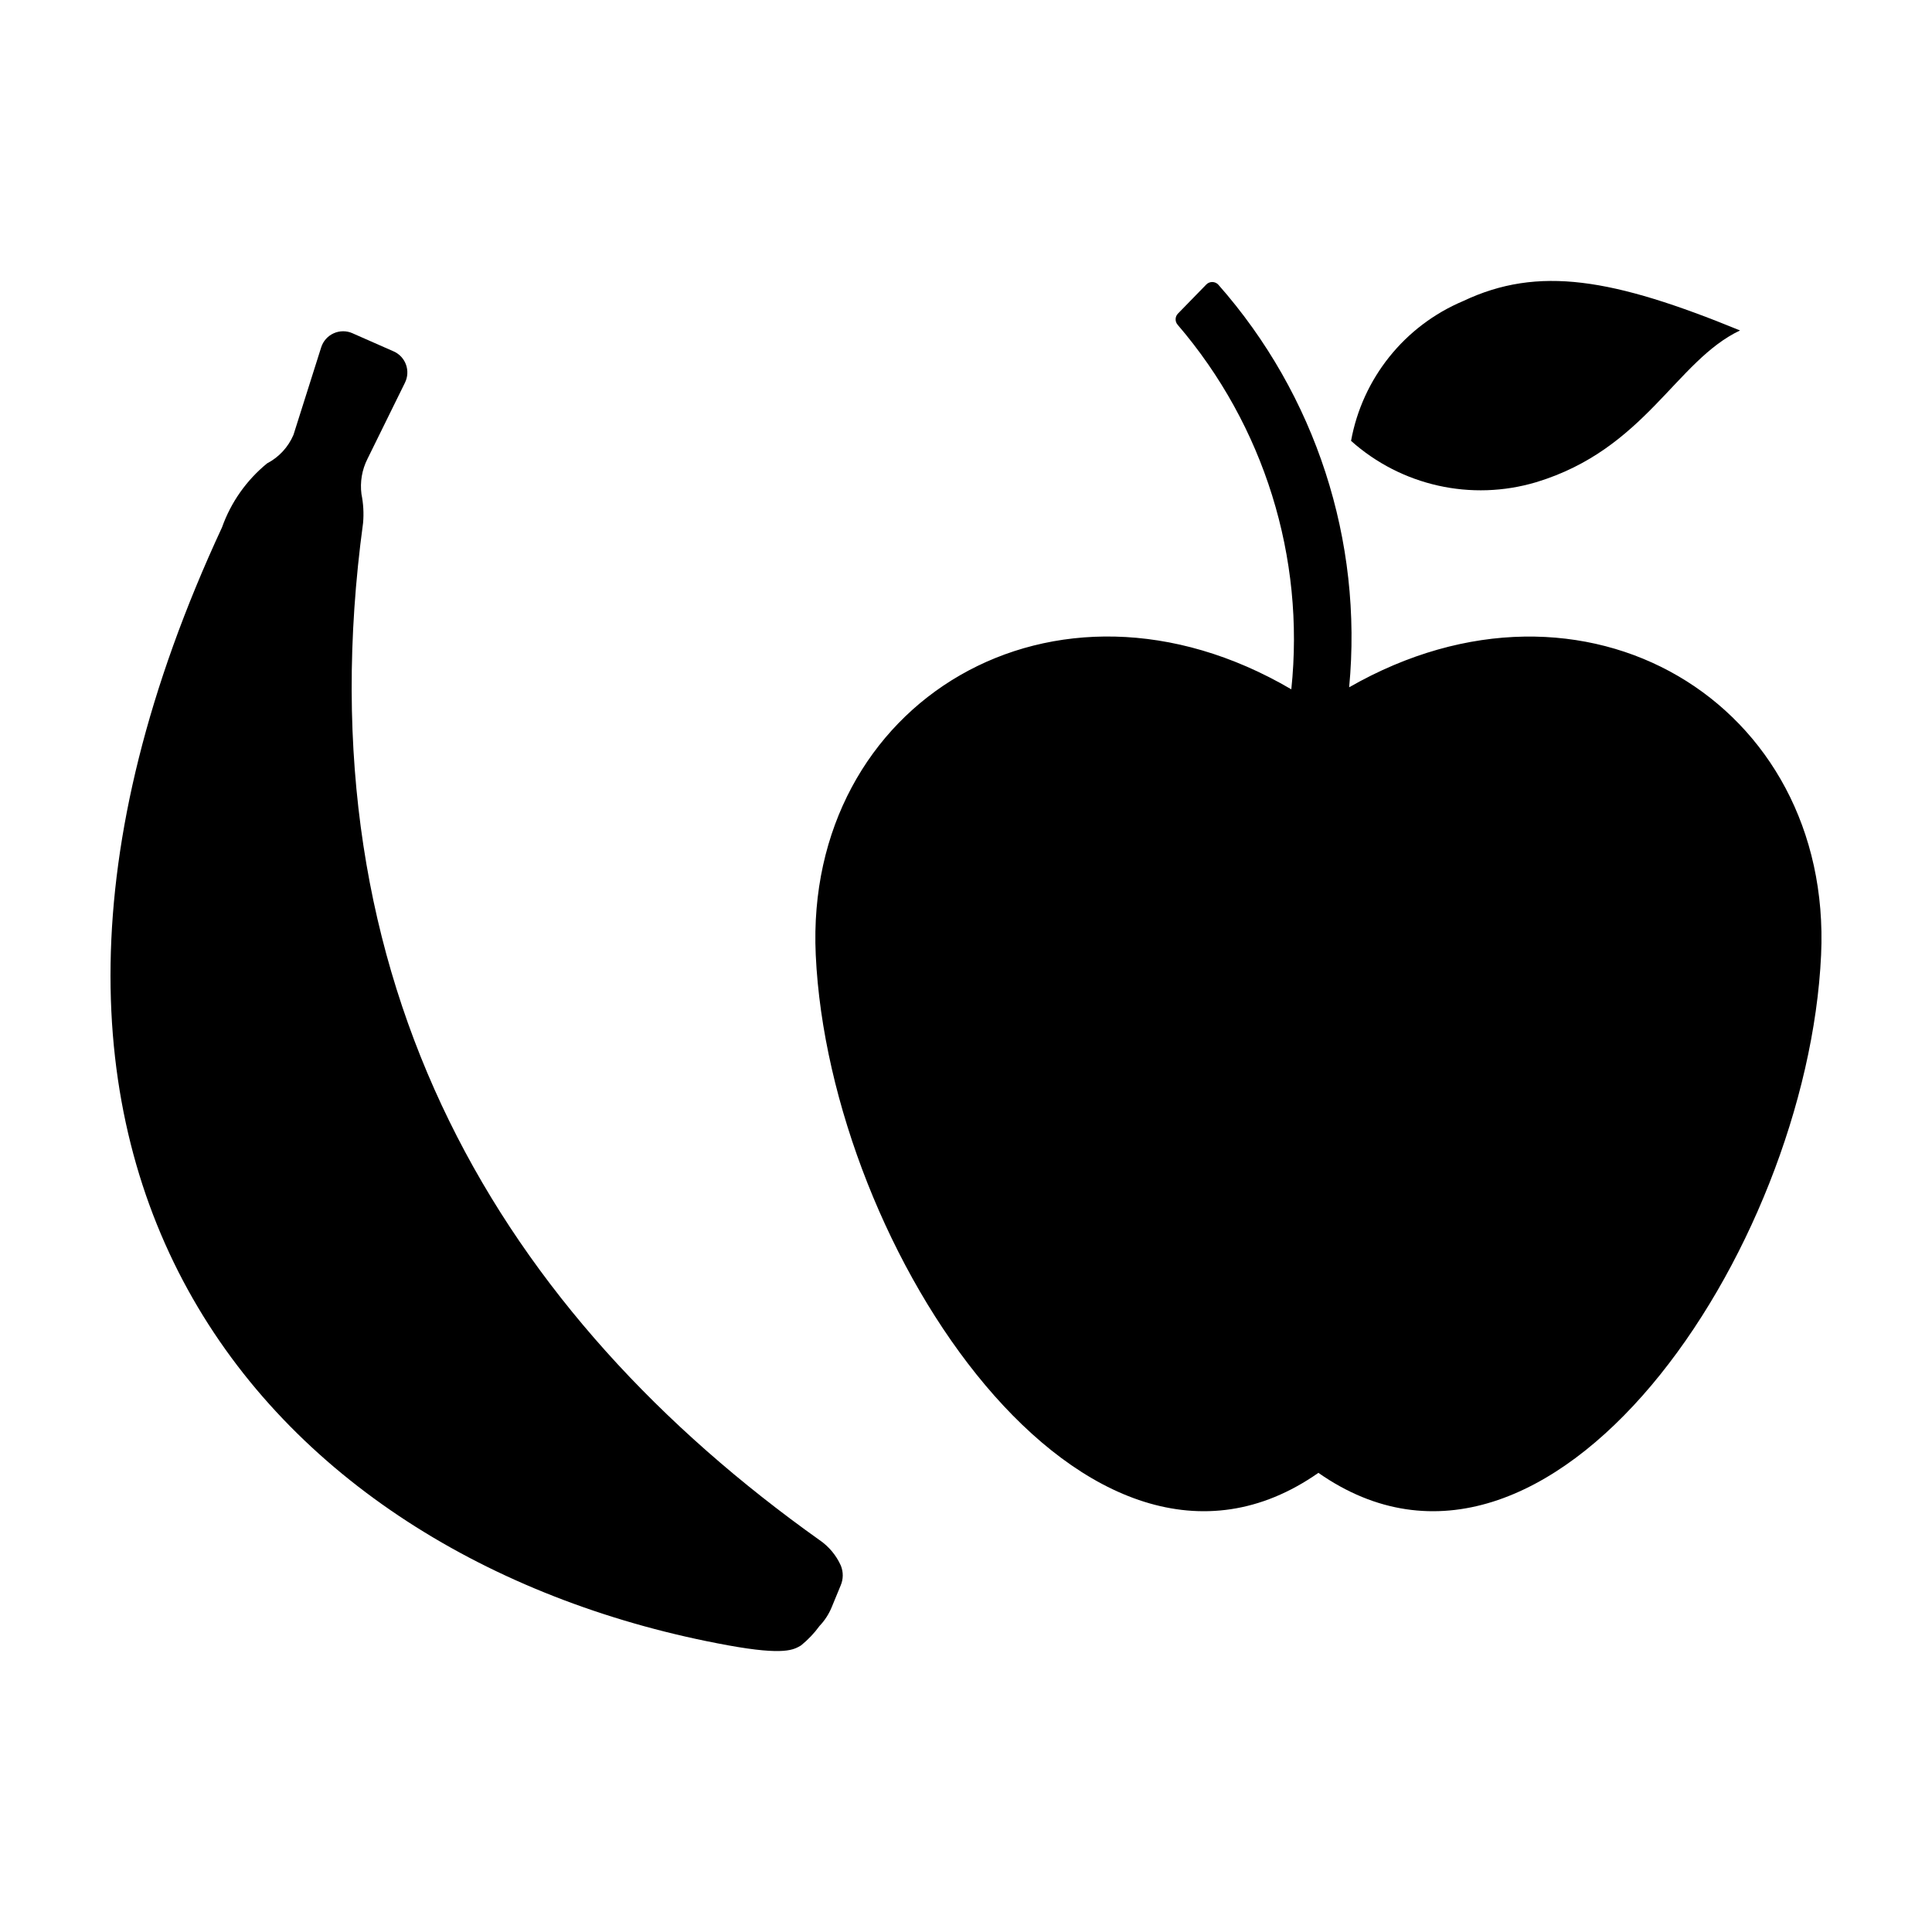 <?xml version="1.0" encoding="UTF-8"?>
<!-- Uploaded to: SVG Repo, www.svgrepo.com, Generator: SVG Repo Mixer Tools -->
<svg fill="#000000" width="800px" height="800px" version="1.1" viewBox="144 144 512 512" xmlns="http://www.w3.org/2000/svg">
 <g>
  <path d="m501.54 326.14c3.684-38.832-8.867-77.453-34.676-106.7-0.41-0.441-0.988-0.699-1.594-0.703-0.605-0.004-1.188 0.238-1.605 0.676l-7.477 7.672h-0.004c-0.816 0.824-0.852 2.141-0.078 3.004 22.891 26.684 33.781 61.621 30.105 96.586-62.938-36.871-129.12 3.453-126.03 70.375 3.606 78.262 71.891 180.18 133.21 137.27 61.328 42.91 129.61-59.004 133.22-137.27 3.066-66.586-62.422-106.82-125.07-70.91z"/>
  <path d="m551.09 271.79c28.93-8.758 36.984-32.141 54.039-40.219-33.688-13.801-53.418-17.242-73.387-7.781-15.516 6.543-26.684 20.473-29.699 37.043 13.34 11.918 31.906 16.066 49.047 10.957z"/>
  <path d="m361.17 552.13c-83.754-59.578-137.61-146.8-120.95-269.54 0.227-2.559 0.078-5.137-0.43-7.652-0.414-3.195 0.137-6.438 1.586-9.312l9.953-20.223v-0.004c0.734-1.492 0.828-3.219 0.258-4.785-0.566-1.562-1.75-2.828-3.273-3.496l-10.914-4.809v-0.004c-1.586-0.699-3.394-0.688-4.977 0.027-1.582 0.711-2.781 2.066-3.305 3.719l-7.344 23.191c-1.383 3.254-3.856 5.926-6.992 7.559-5.453 4.453-9.582 10.312-11.941 16.945-79.75 171.68 14.355 274.45 134.04 296.27 15.219 2.773 17.488 1.137 19.395 0.043 1.863-1.508 3.519-3.25 4.926-5.188 1.363-1.434 2.449-3.109 3.203-4.938l2.375-5.758c0.723-1.676 0.742-3.574 0.055-5.266-1.219-2.738-3.18-5.086-5.66-6.777z"/>
 </g>
</svg>